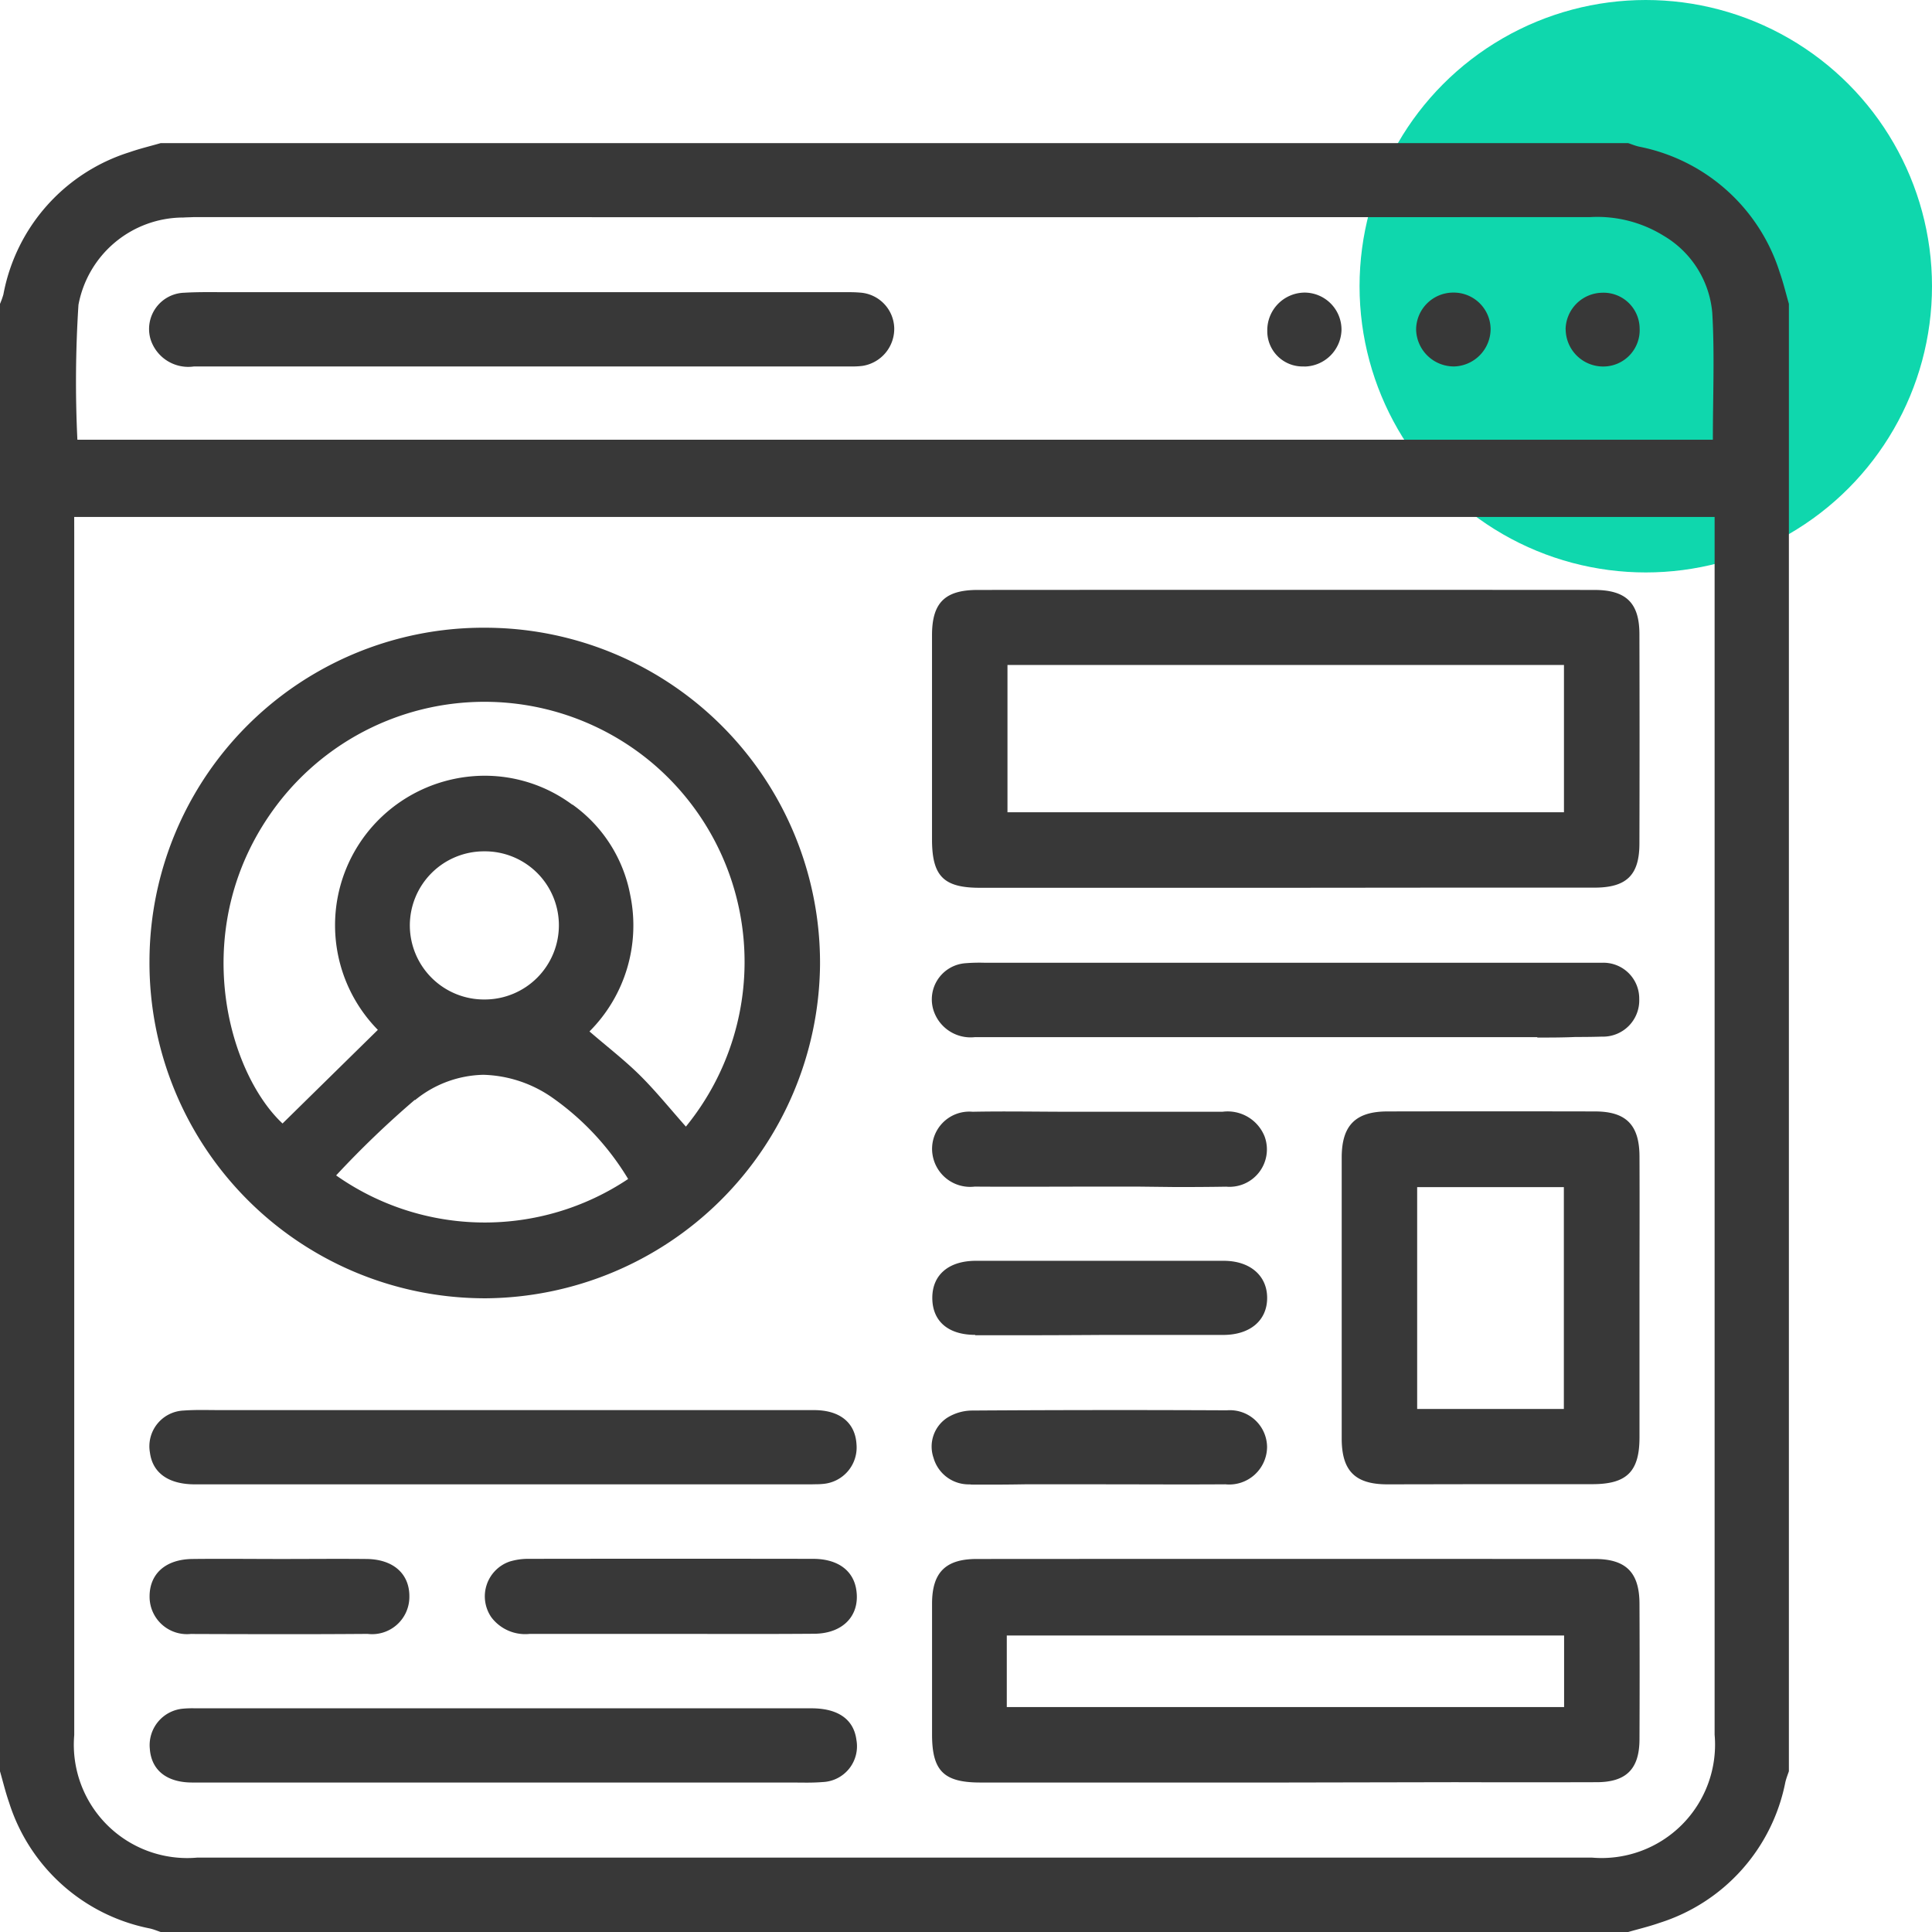 <svg xmlns="http://www.w3.org/2000/svg" width="54" height="53.998" viewBox="0 0 54 53.998">
  <g id="_03" data-name="03" transform="translate(-1238 -2894)">
    <circle id="Ellipse_179" data-name="Ellipse 179" cx="8" cy="8" r="8" transform="translate(1276 2894)" fill="#0fd7ad"/>
    <path id="Union_742" data-name="Union 742" d="M-2765.507-16841c-.1-.033-.2-.076-.31-.1a5.176,5.176,0,0,1-3.928-3.52c-.1-.285-.17-.58-.254-.871v-41.016a2.163,2.163,0,0,0,.095-.264,5.153,5.153,0,0,1,3.526-3.975c.285-.1.581-.17.871-.254h41.016c.1.033.2.076.311.1a5.163,5.163,0,0,1,3.927,3.52c.1.285.17.58.254.871v41.016c-.034.1-.076.205-.1.311a5.169,5.169,0,0,1-3.52,3.928c-.285.1-.58.17-.871.254Zm-2.417-39q0,16.746,0,33.494a3.169,3.169,0,0,0,3.447,3.426q19.482,0,38.964,0a3.17,3.17,0,0,0,3.438-3.436q0-16.746,0-33.494v-.541h-45.85Zm3.018-8.92a2.986,2.986,0,0,0-2.9,2.441,33.616,33.616,0,0,0-.03,3.77h45.712c0-1.219.052-2.389-.017-3.553a2.777,2.777,0,0,0-1.361-2.15,3.522,3.522,0,0,0-2.048-.52q-19.433.006-38.865,0h-.163C-2764.69-16888.926-2764.8-16888.926-2764.906-16888.918Zm17.02,43.742h-8.1q-4.319,0-8.638,0c-.724,0-1.149-.352-1.188-.951a1.023,1.023,0,0,1,.926-1.113,2.836,2.836,0,0,1,.341-.01q8.614,0,17.228,0c.745,0,1.181.311,1.255.883a1,1,0,0,1-.944,1.178c-.151.012-.3.016-.455.016Zm13.827,0h-8.539c-1.022,0-1.348-.324-1.35-1.336,0-1.221,0-2.439,0-3.66,0-.873.375-1.252,1.249-1.252q8.636-.006,17.273,0c.875,0,1.248.377,1.251,1.25q.008,1.9,0,3.8c-.005.822-.372,1.189-1.2,1.189q-1.974.006-3.948,0Zm-7.8-2.109h15.577v-2h-15.577Zm-22.792-2.045a1.045,1.045,0,0,1-1.167-1.035c-.006-.641.443-1.049,1.193-1.059.829-.01,1.658,0,2.487,0,.8,0,1.594-.008,2.39,0,.749.01,1.2.42,1.191,1.061a1.042,1.042,0,0,1-1.168,1.033q-1.231.009-2.463.008T-2764.65-16849.33Zm13.358,0q-1.952,0-3.9,0a1.186,1.186,0,0,1-1.07-.461,1.029,1.029,0,0,1,.508-1.561,1.776,1.776,0,0,1,.528-.076q3.976-.006,7.952,0c.7,0,1.137.334,1.212.883.1.705-.375,1.205-1.177,1.211q-.844.006-1.687.006Zm8.416-4.18a1.022,1.022,0,0,1-1.03-.742.963.963,0,0,1,.385-1.121,1.335,1.335,0,0,1,.683-.2q3.564-.023,7.128-.006a1.039,1.039,0,0,1,1.127,1.025,1.058,1.058,0,0,1-1.166,1.043c-1.172.008-2.344,0-3.516,0l-2.087,0Q-2742.114-16853.5-2742.877-16853.506Zm11.655,0c-.9,0-1.275-.375-1.276-1.277q0-3.929,0-7.857c0-.895.382-1.285,1.27-1.289q2.9-.006,5.808,0c.873,0,1.242.379,1.245,1.256.006,1.318,0,2.637,0,3.955,0,1.3,0,2.6,0,3.9,0,.951-.353,1.3-1.288,1.307l-2.88,0Zm.833-2.107h4.1v-6.2h-4.1Zm-16.937,2.107q-8.614,0-17.228,0c-.735,0-1.181-.32-1.254-.887a1,1,0,0,1,.944-1.176c.34-.025.683-.012,1.024-.012h7.906q4.344,0,8.687,0c.725,0,1.149.352,1.187.949a1.022,1.022,0,0,1-.926,1.113,1.781,1.781,0,0,1-.2.01Zm4.585-4.178c-.765,0-1.2-.389-1.2-1.035s.462-1.033,1.212-1.035c1.155,0,2.311,0,3.466,0s2.311,0,3.466,0c.74,0,1.218.418,1.215,1.043s-.475,1.027-1.225,1.029q-1.682,0-3.365,0Q-2740.956-16857.676-2742.74-16857.68Zm-13.794-1.023a9.377,9.377,0,0,1-9.286-9.408,9.336,9.336,0,0,1,9.391-9.334,9.367,9.367,0,0,1,9.351,9.436,9.418,9.418,0,0,1-9.376,9.307Zm-1.869-5.547a26.708,26.708,0,0,0-2.2,2.113,7.212,7.212,0,0,0,8.162.1,7.5,7.5,0,0,0-2.106-2.264,3.522,3.522,0,0,0-1.94-.648A3.11,3.11,0,0,0-2758.4-16864.25Zm4.4-8.256a4.006,4.006,0,0,1,1.619,2.525,4.191,4.191,0,0,1-1.138,3.82c.507.438,1,.816,1.434,1.25s.842.938,1.261,1.41a7.279,7.279,0,0,0-.928-10.152,7.281,7.281,0,0,0-10.487,1.139c-2.55,3.348-1.423,7.461.141,8.926.89-.875,1.776-1.744,2.664-2.617a4.173,4.173,0,0,1-.034-5.814,4.2,4.2,0,0,1,3.023-1.289A4.105,4.105,0,0,1-2754-16872.506Zm-2.464,1.311a2.073,2.073,0,0,0-2.076,2.078,2.074,2.074,0,0,0,2.093,2.063,2.074,2.074,0,0,0,2.073-2.082,2.067,2.067,0,0,0-2.08-2.059Zm18.276,9.371c-.366,0-.733,0-1.1,0-1.155,0-2.311.008-3.466,0a1.064,1.064,0,0,1-1.173-.873,1.041,1.041,0,0,1,1.119-1.219c.911-.018,1.823,0,2.734,0,1.416,0,2.832,0,4.248,0a1.111,1.111,0,0,1,1.176.688,1.046,1.046,0,0,1-1.073,1.406c-.47.008-.94.01-1.41.01Zm11.161-4.178h-7.028c-2.9,0-5.791,0-8.687,0a1.089,1.089,0,0,1-1.134-.674,1.013,1.013,0,0,1,.859-1.391,4.915,4.915,0,0,1,.537-.014h16.837c.147,0,.293,0,.439,0a1,1,0,0,1,1.026,1.014,1.013,1.013,0,0,1-1.044,1.051c-.247.008-.493.01-.74.01C-2726.32-16866-2726.675-16866-2727.03-16866Zm-7.038-4.174h-8.542c-1.015,0-1.337-.326-1.338-1.348q0-2.856,0-5.713c0-.91.363-1.264,1.279-1.264q8.615-.006,17.23,0c.886,0,1.261.359,1.263,1.23q.008,2.93,0,5.857c0,.883-.358,1.232-1.253,1.234q-2.16,0-4.32,0Zm-7.771-2.111h15.554v-4.117h-15.554Zm15.6-13.5a1.04,1.04,0,0,1,1.024-1.021,1.008,1.008,0,0,1,1.045.988,1.017,1.017,0,0,1-1.01,1.074h-.014A1.048,1.048,0,0,1-2726.238-16885.791Zm-38.334,1.039a1.105,1.105,0,0,1-1.217-.76,1.014,1.014,0,0,1,.942-1.3c.33-.02.66-.018.991-.016.125,0,.25,0,.374,0h17.1c.139,0,.278,0,.416.012a1.023,1.023,0,0,1,.963.984,1.048,1.048,0,0,1-.884,1.064,2.073,2.073,0,0,1-.312.016h-18.373Zm35.187,0a1.056,1.056,0,0,1-1.031-1.023,1.038,1.038,0,0,1,1.053-1.041,1.03,1.03,0,0,1,1.029,1.014,1.051,1.051,0,0,1-1.04,1.051Zm-4.163,0a.985.985,0,0,1-1.028-1,1.052,1.052,0,0,1,1.037-1.064,1.035,1.035,0,0,1,1.037,1.059,1.052,1.052,0,0,1-1.039,1.008Z" transform="translate(4007.999 19789)" fill="#383838"/>
  </g>
</svg>
